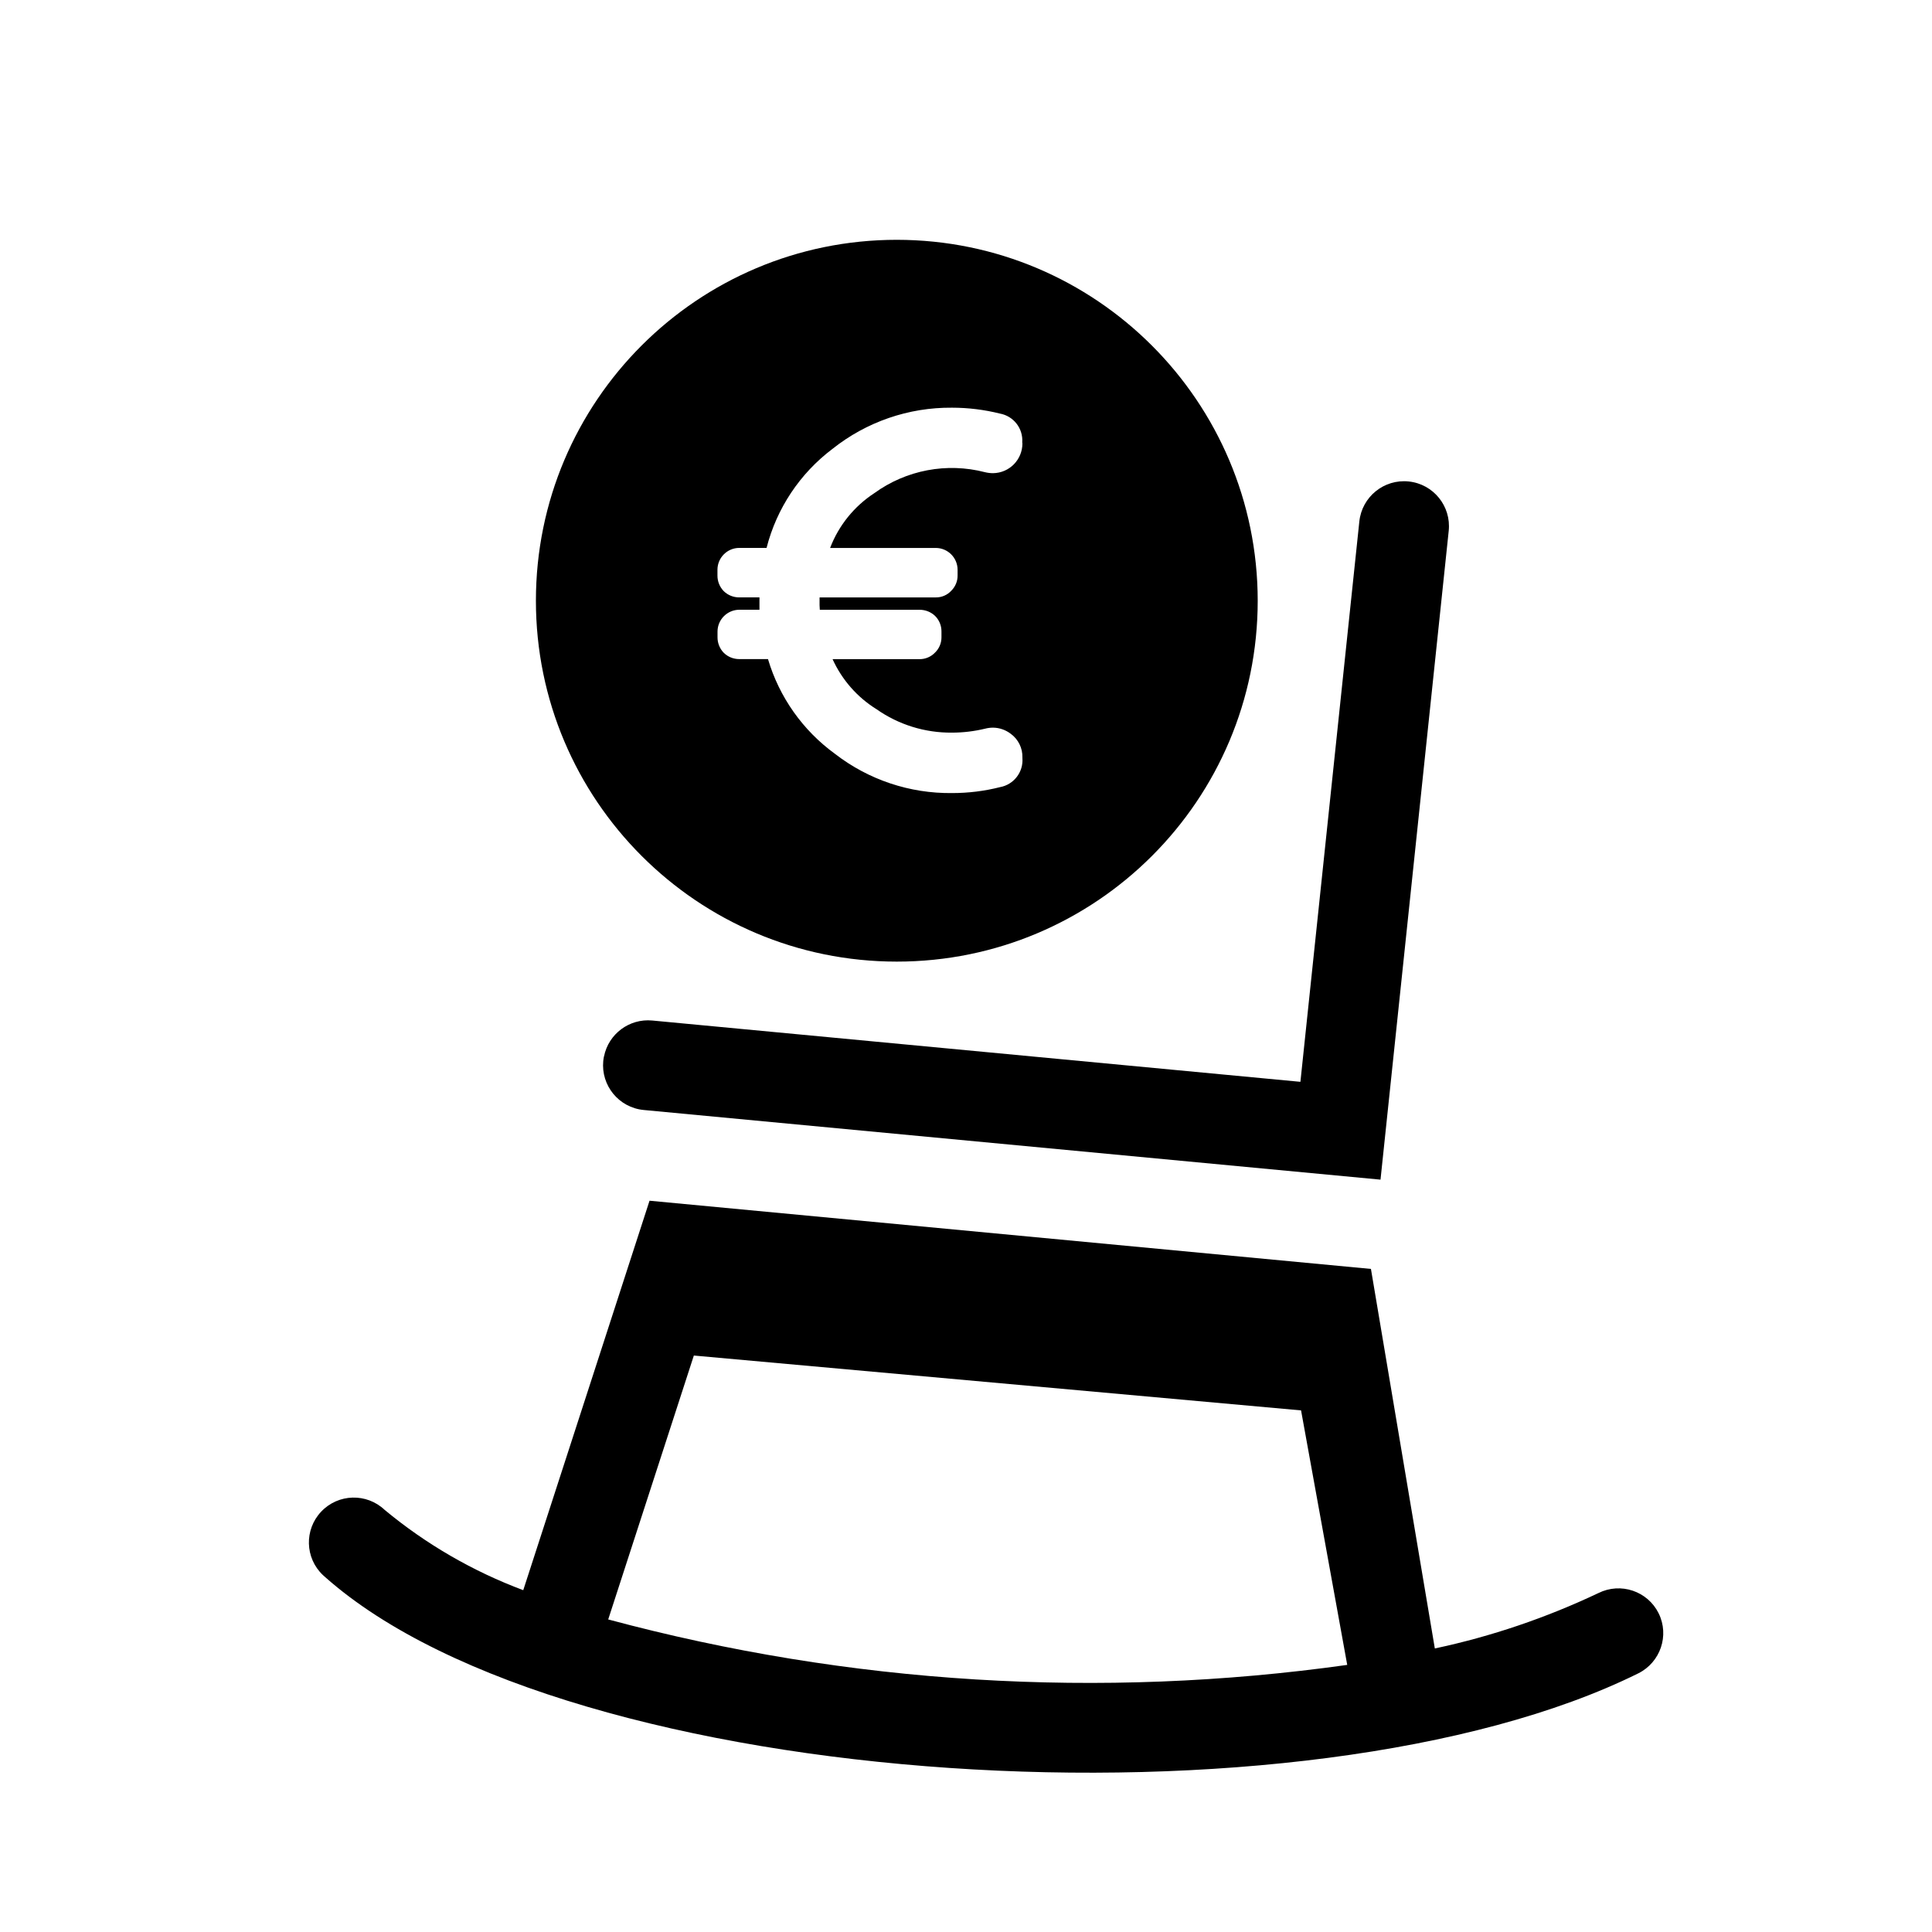 <svg version="1.1" id="capital_and_pension" xmlns="http://www.w3.org/2000/svg" xmlns:xlink="http://www.w3.org/1999/xlink" x="0px" y="0px" width="96px" height="96px" viewBox="0 0 96 96" enable-background="new 0 0 96 96" xml:space="preserve">
	<style>
		#capital_and_pension #euro {
			transition: all 150ms linear;
		}
    .iconbox-item:hover #euro,
		#capital_and_pension:hover #euro {
			transform: translateY(-6px);
      fill: #FF9600; /* #FF9600 */
		}
	</style>
	<g id="stuhl">
		<path id="schaukel" d="M82.417,80.164c-0.548-1.104-1.885-1.554-2.99-1.007c-2.595,1.23-5.322,2.157-8.131,2.754l-3.175-18.859 l-35.846-3.389L26,79.015c-2.501-0.936-4.83-2.283-6.886-3.989c-0.895-0.848-2.306-0.81-3.153,0.085 c-0.848,0.895-0.81,2.307,0.085,3.154c0.034,0.034,0.069,0.064,0.104,0.093c12.151,10.792,48.853,12.92,65.257,4.789 C82.507,82.599,82.96,81.266,82.417,80.164L82.417,80.164z M30.221,80.471l4.256-13.115l30.172,2.726l2.294,12.646 c-12.268,1.723-24.757,0.955-36.722-2.259l0,0V80.471z"></path>
		<path id="lehne" d="M30.009,52.497c-0.241,1.209,0.542,2.382,1.751,2.625c0.076,0.014,0.152,0.026,0.229,0.033l36.608,3.461 l3.389-32.238c0.129-1.228-0.761-2.326-1.987-2.454c-1.228-0.129-2.325,0.762-2.454,1.987l-2.928,27.844l-32.207-3.046 c-1.138-0.107-2.173,0.664-2.397,1.785L30.009,52.497z"></path>
	</g>
	<path id="euro" d="M44.562,11.916c-9.904,0-17.933,8.029-17.933,17.933c0,9.904,8.029,17.933,17.933,17.933 c9.904,0,17.933-8.028,17.933-17.933C62.487,19.946,54.461,11.922,44.562,11.916 M50.803,22.029 c0.002,0.812-0.647,1.473-1.459,1.483c-0.136,0-0.271-0.017-0.405-0.05c-1.895-0.49-3.911-0.107-5.494,1.042 c-1.002,0.655-1.771,1.606-2.197,2.723h5.256c0.593,0.005,1.074,0.485,1.078,1.078v0.283c0.005,0.284-0.107,0.557-0.307,0.759 c-0.198,0.217-0.479,0.341-0.774,0.338h-5.777v0.159c-0.004,0.152,0,0.302,0.012,0.455h4.956c0.288,0,0.564,0.107,0.773,0.307 c0.205,0.205,0.319,0.483,0.316,0.774v0.283c0.003,0.285-0.112,0.562-0.316,0.759c-0.2,0.212-0.481,0.333-0.773,0.331H41.37 c0.466,1.026,1.226,1.893,2.183,2.487c1.099,0.771,2.411,1.178,3.753,1.164c0.554,0,1.106-0.067,1.645-0.197 c0.128-0.034,0.26-0.05,0.393-0.05c0.319,0.002,0.628,0.112,0.883,0.307c0.374,0.274,0.59,0.714,0.576,1.178v0.023 c0.055,0.695-0.424,1.321-1.111,1.447c-0.779,0.198-1.579,0.295-2.381,0.295c-2.104,0.026-4.153-0.659-5.817-1.946 c-1.6-1.162-2.771-2.816-3.333-4.711h-1.428c-0.29,0-0.569-0.112-0.773-0.316c-0.2-0.207-0.31-0.486-0.307-0.774v-0.283 c0.004-0.593,0.485-1.074,1.078-1.079h1.006v-0.614h-1.006c-0.291,0-0.569-0.112-0.774-0.316c-0.2-0.208-0.31-0.486-0.307-0.774	v-0.291c0.005-0.593,0.485-1.073,1.079-1.078h1.361c0.502-1.964,1.656-3.699,3.275-4.92c1.688-1.343,3.782-2.066,5.939-2.047 c0.802,0,1.602,0.098,2.38,0.292c0.681,0.124,1.159,0.738,1.111,1.428l0.005,0.045L50.803,22.029z"></path>
</svg>